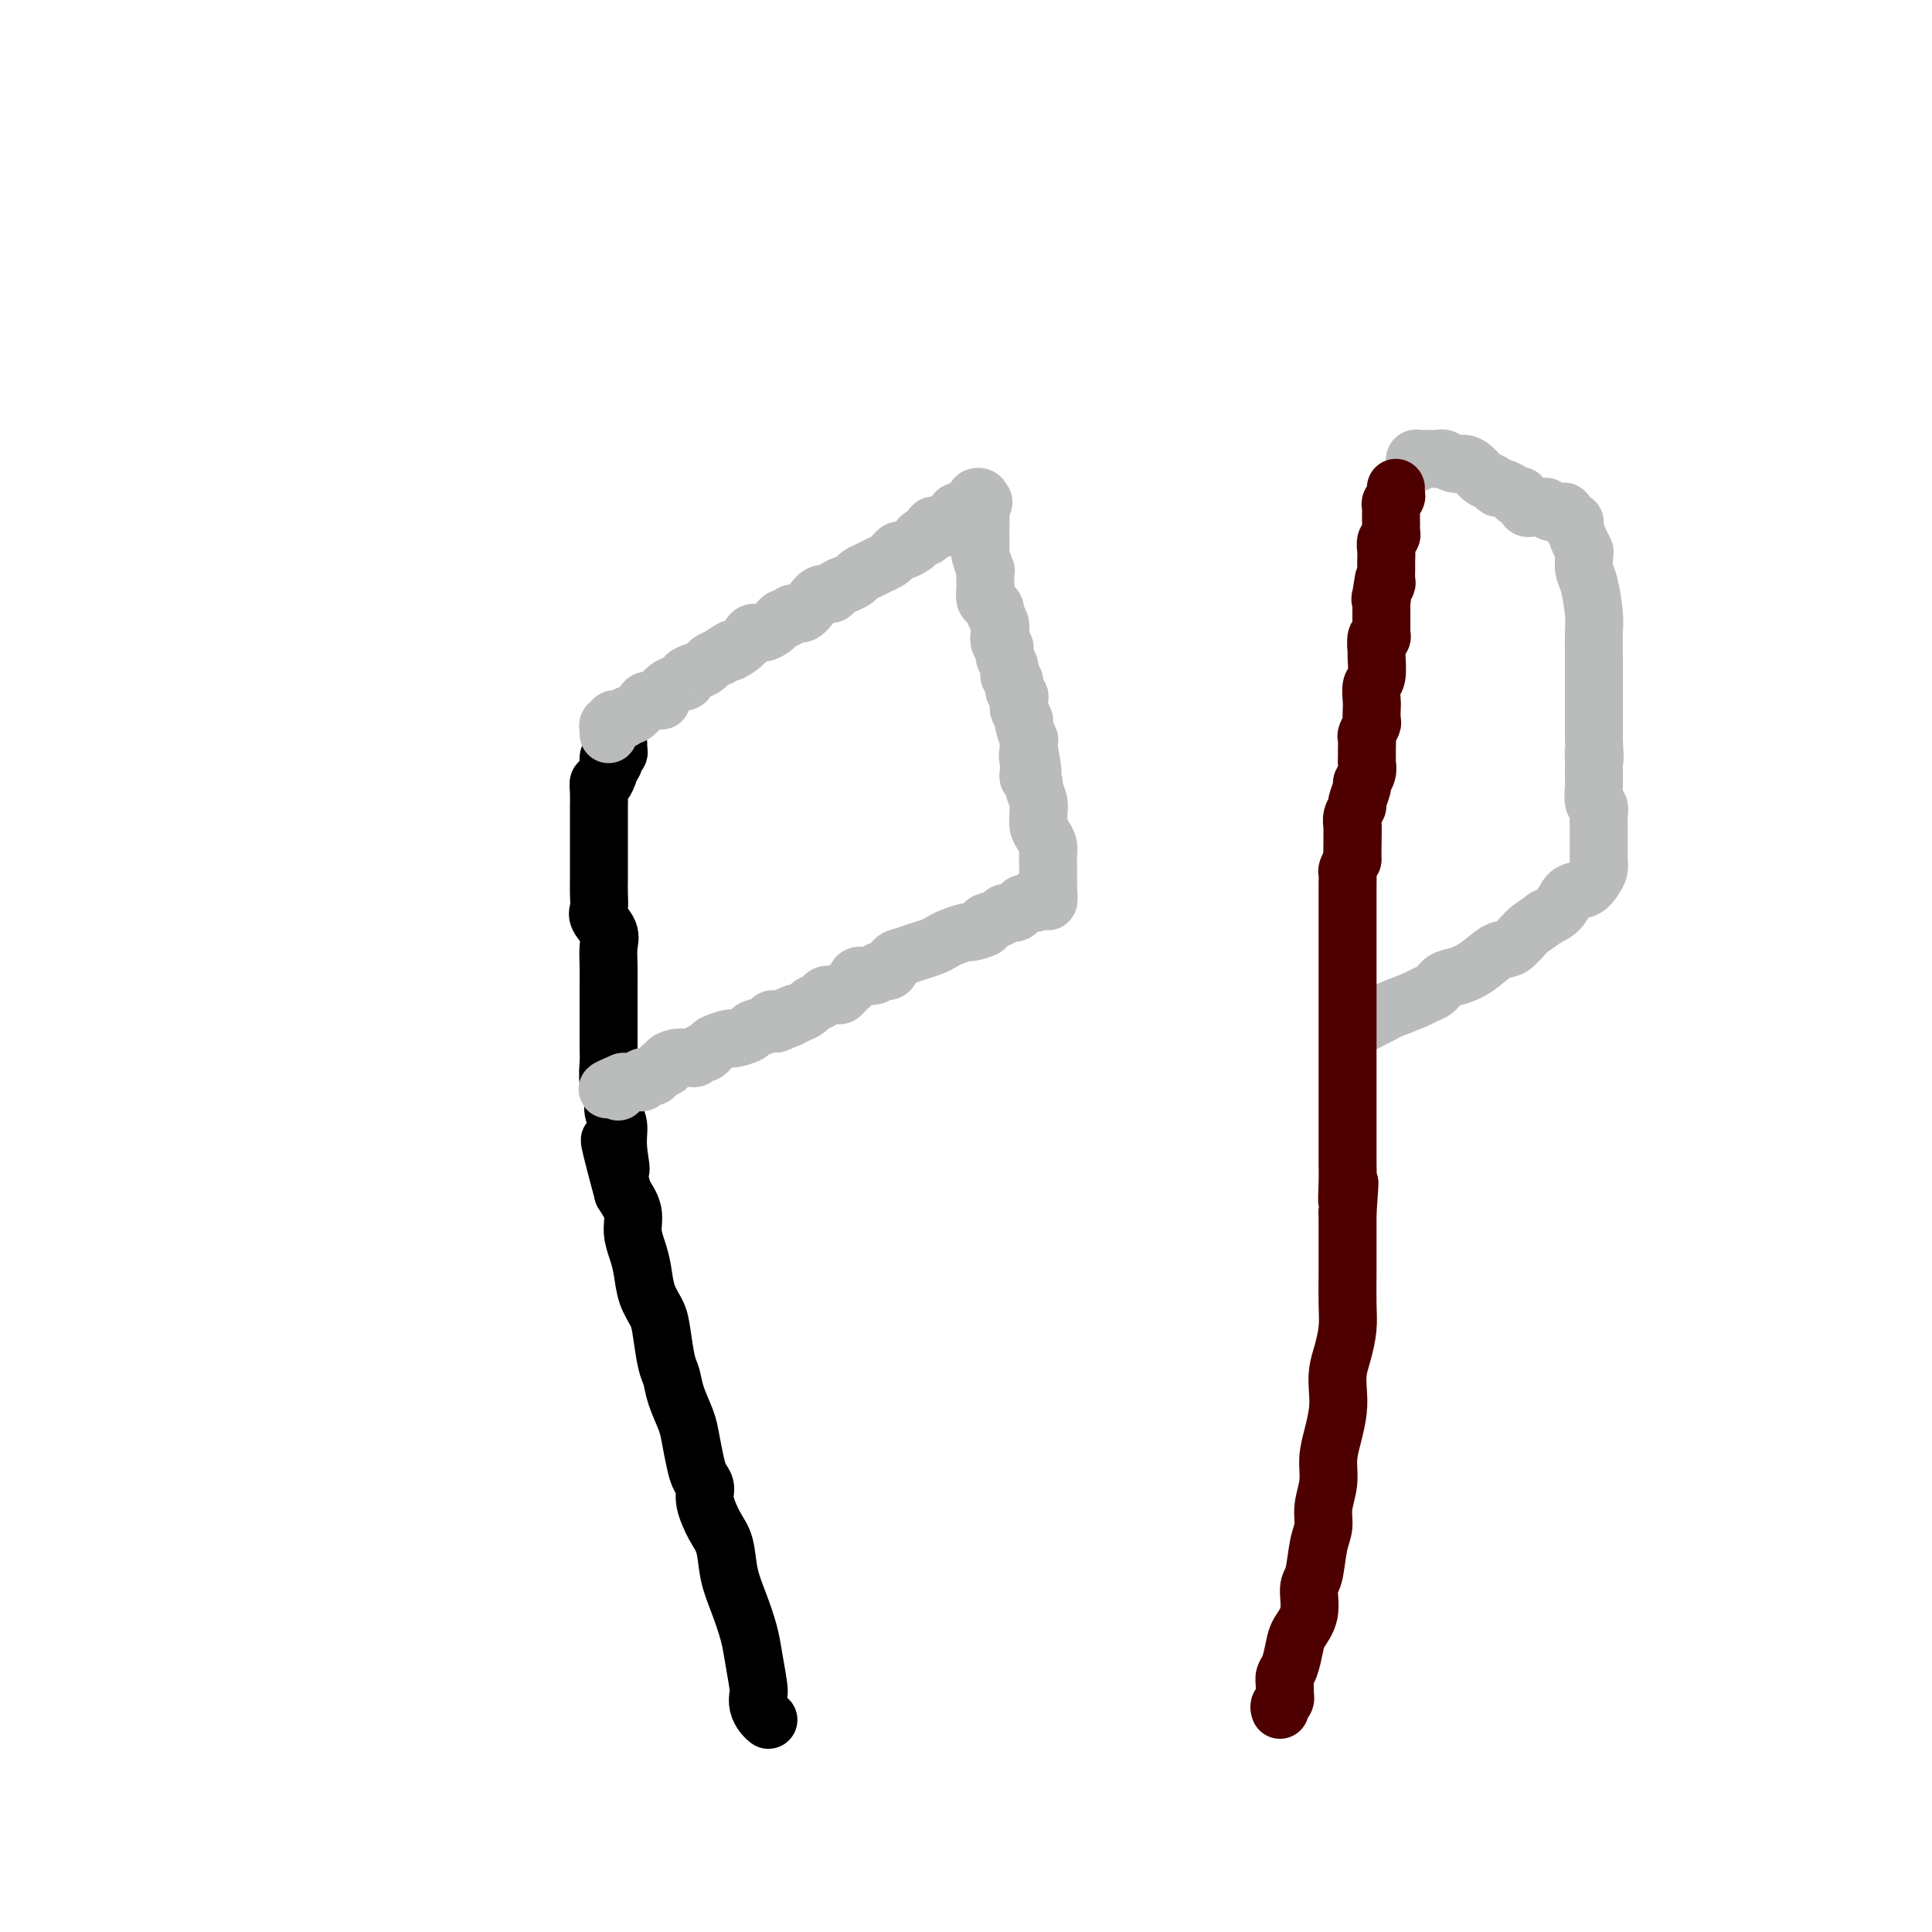 <svg viewBox='0 0 400 400' version='1.1' xmlns='http://www.w3.org/2000/svg' xmlns:xlink='http://www.w3.org/1999/xlink'><g fill='none' stroke='#000000' stroke-width='12' stroke-linecap='round' stroke-linejoin='round'><path d='M159,356c0.083,0.067 0.167,0.135 0,0c-0.167,-0.135 -0.584,-0.472 -1,-1c-0.416,-0.528 -0.832,-1.248 -1,-2c-0.168,-0.752 -0.089,-1.536 0,-2c0.089,-0.464 0.189,-0.607 0,-2c-0.189,-1.393 -0.666,-4.035 -1,-6c-0.334,-1.965 -0.526,-3.251 -1,-5c-0.474,-1.749 -1.231,-3.959 -2,-6c-0.769,-2.041 -1.550,-3.912 -2,-6c-0.450,-2.088 -0.568,-4.393 -1,-6c-0.432,-1.607 -1.176,-2.514 -2,-4c-0.824,-1.486 -1.727,-3.549 -2,-5c-0.273,-1.451 0.082,-2.291 0,-3c-0.082,-0.709 -0.603,-1.287 -1,-2c-0.397,-0.713 -0.670,-1.560 -1,-3c-0.330,-1.440 -0.718,-3.474 -1,-5c-0.282,-1.526 -0.457,-2.544 -1,-4c-0.543,-1.456 -1.454,-3.351 -2,-5c-0.546,-1.649 -0.727,-3.051 -1,-4c-0.273,-0.949 -0.636,-1.443 -1,-3c-0.364,-1.557 -0.727,-4.177 -1,-6c-0.273,-1.823 -0.456,-2.851 -1,-4c-0.544,-1.149 -1.451,-2.421 -2,-4c-0.549,-1.579 -0.741,-3.464 -1,-5c-0.259,-1.536 -0.585,-2.721 -1,-4c-0.415,-1.279 -0.919,-2.652 -1,-4c-0.081,-1.348 0.263,-2.671 0,-4c-0.263,-1.329 -1.131,-2.665 -2,-4'/><path d='M129,247c-4.863,-18.110 -2.020,-8.886 -1,-6c1.020,2.886 0.217,-0.565 0,-3c-0.217,-2.435 0.152,-3.852 0,-5c-0.152,-1.148 -0.825,-2.026 -1,-3c-0.175,-0.974 0.149,-2.046 0,-3c-0.149,-0.954 -0.772,-1.792 -1,-3c-0.228,-1.208 -0.061,-2.787 0,-4c0.061,-1.213 0.016,-2.060 0,-3c-0.016,-0.940 -0.004,-1.973 0,-3c0.004,-1.027 0.001,-2.050 0,-3c-0.001,-0.950 0.002,-1.829 0,-3c-0.002,-1.171 -0.008,-2.635 0,-4c0.008,-1.365 0.030,-2.630 0,-4c-0.030,-1.370 -0.113,-2.845 0,-4c0.113,-1.155 0.423,-1.989 0,-3c-0.423,-1.011 -1.577,-2.197 -2,-3c-0.423,-0.803 -0.113,-1.221 0,-2c0.113,-0.779 0.030,-1.917 0,-3c-0.030,-1.083 -0.008,-2.110 0,-3c0.008,-0.890 0.002,-1.643 0,-2c-0.002,-0.357 -0.001,-0.317 0,-1c0.001,-0.683 0.000,-2.089 0,-3c-0.000,-0.911 -0.000,-1.328 0,-2c0.000,-0.672 0.000,-1.601 0,-2c-0.000,-0.399 -0.001,-0.269 0,-1c0.001,-0.731 0.003,-2.324 0,-3c-0.003,-0.676 -0.012,-0.435 0,-1c0.012,-0.565 0.044,-1.935 0,-3c-0.044,-1.065 -0.166,-1.825 0,-2c0.166,-0.175 0.619,0.236 1,0c0.381,-0.236 0.691,-1.118 1,-2'/><path d='M126,160c0.244,-5.107 -0.145,-2.874 0,-2c0.145,0.874 0.823,0.388 1,0c0.177,-0.388 -0.149,-0.679 0,-1c0.149,-0.321 0.772,-0.674 1,-1c0.228,-0.326 0.061,-0.626 0,-1c-0.061,-0.374 -0.018,-0.821 0,-1c0.018,-0.179 0.009,-0.089 0,0'/></g>
<g fill='none' stroke='#BABBBB' stroke-width='12' stroke-linecap='round' stroke-linejoin='round'><path d='M126,152c0.032,-0.301 0.065,-0.603 0,-1c-0.065,-0.397 -0.227,-0.891 0,-1c0.227,-0.109 0.845,0.167 1,0c0.155,-0.167 -0.152,-0.776 0,-1c0.152,-0.224 0.762,-0.064 1,0c0.238,0.064 0.104,0.033 0,0c-0.104,-0.033 -0.179,-0.068 0,0c0.179,0.068 0.610,0.239 1,0c0.390,-0.239 0.738,-0.887 1,-1c0.262,-0.113 0.438,0.310 1,0c0.562,-0.310 1.508,-1.353 2,-2c0.492,-0.647 0.528,-0.898 1,-1c0.472,-0.102 1.378,-0.055 2,0c0.622,0.055 0.960,0.117 1,0c0.040,-0.117 -0.218,-0.412 0,-1c0.218,-0.588 0.913,-1.467 2,-2c1.087,-0.533 2.567,-0.720 3,-1c0.433,-0.280 -0.179,-0.652 0,-1c0.179,-0.348 1.151,-0.671 2,-1c0.849,-0.329 1.575,-0.666 2,-1c0.425,-0.334 0.550,-0.667 1,-1c0.450,-0.333 1.225,-0.667 2,-1'/><path d='M149,136c3.920,-2.669 2.219,-1.341 2,-1c-0.219,0.341 1.044,-0.304 2,-1c0.956,-0.696 1.604,-1.443 2,-2c0.396,-0.557 0.540,-0.924 1,-1c0.460,-0.076 1.237,0.138 2,0c0.763,-0.138 1.513,-0.630 2,-1c0.487,-0.370 0.711,-0.620 1,-1c0.289,-0.380 0.644,-0.892 1,-1c0.356,-0.108 0.714,0.188 1,0c0.286,-0.188 0.500,-0.858 1,-1c0.500,-0.142 1.285,0.246 2,0c0.715,-0.246 1.360,-1.127 2,-2c0.640,-0.873 1.275,-1.740 2,-2c0.725,-0.260 1.541,0.085 2,0c0.459,-0.085 0.560,-0.600 1,-1c0.440,-0.400 1.220,-0.684 2,-1c0.780,-0.316 1.561,-0.662 2,-1c0.439,-0.338 0.537,-0.668 1,-1c0.463,-0.332 1.290,-0.667 2,-1c0.710,-0.333 1.302,-0.663 2,-1c0.698,-0.337 1.500,-0.682 2,-1c0.500,-0.318 0.697,-0.610 1,-1c0.303,-0.390 0.711,-0.879 1,-1c0.289,-0.121 0.459,0.127 1,0c0.541,-0.127 1.454,-0.630 2,-1c0.546,-0.370 0.724,-0.607 1,-1c0.276,-0.393 0.651,-0.942 1,-1c0.349,-0.058 0.671,0.376 1,0c0.329,-0.376 0.666,-1.563 1,-2c0.334,-0.437 0.667,-0.125 1,0c0.333,0.125 0.667,0.062 1,0'/><path d='M195,109c7.068,-4.184 1.739,-1.145 0,0c-1.739,1.145 0.111,0.394 1,0c0.889,-0.394 0.817,-0.431 1,-1c0.183,-0.569 0.623,-1.669 1,-2c0.377,-0.331 0.693,0.108 1,0c0.307,-0.108 0.604,-0.764 1,-1c0.396,-0.236 0.890,-0.053 1,0c0.110,0.053 -0.163,-0.025 0,0c0.163,0.025 0.762,0.153 1,0c0.238,-0.153 0.115,-0.587 0,-1c-0.115,-0.413 -0.223,-0.803 0,-1c0.223,-0.197 0.778,-0.199 1,0c0.222,0.199 0.111,0.600 0,1'/><path d='M203,104c1.237,-0.560 0.331,0.540 0,1c-0.331,0.460 -0.085,0.278 0,1c0.085,0.722 0.009,2.346 0,4c-0.009,1.654 0.050,3.339 0,4c-0.050,0.661 -0.209,0.298 0,1c0.209,0.702 0.787,2.468 1,3c0.213,0.532 0.060,-0.170 0,0c-0.060,0.170 -0.026,1.212 0,2c0.026,0.788 0.044,1.324 0,2c-0.044,0.676 -0.152,1.494 0,2c0.152,0.506 0.563,0.702 1,1c0.437,0.298 0.901,0.700 1,1c0.099,0.300 -0.165,0.499 0,1c0.165,0.501 0.761,1.303 1,2c0.239,0.697 0.121,1.289 0,2c-0.121,0.711 -0.244,1.543 0,2c0.244,0.457 0.854,0.541 1,1c0.146,0.459 -0.172,1.292 0,2c0.172,0.708 0.835,1.289 1,2c0.165,0.711 -0.166,1.552 0,2c0.166,0.448 0.829,0.501 1,1c0.171,0.499 -0.152,1.442 0,2c0.152,0.558 0.777,0.731 1,1c0.223,0.269 0.045,0.633 0,1c-0.045,0.367 0.044,0.737 0,1c-0.044,0.263 -0.222,0.419 0,1c0.222,0.581 0.844,1.587 1,2c0.156,0.413 -0.154,0.235 0,1c0.154,0.765 0.772,2.475 1,3c0.228,0.525 0.065,-0.136 0,0c-0.065,0.136 -0.033,1.068 0,2'/><path d='M213,155c1.547,8.295 0.413,3.532 0,2c-0.413,-1.532 -0.107,0.167 0,1c0.107,0.833 0.013,0.799 0,1c-0.013,0.201 0.053,0.638 0,1c-0.053,0.362 -0.224,0.650 0,1c0.224,0.350 0.845,0.761 1,1c0.155,0.239 -0.155,0.305 0,1c0.155,0.695 0.776,2.021 1,3c0.224,0.979 0.050,1.613 0,2c-0.050,0.387 0.025,0.526 0,1c-0.025,0.474 -0.150,1.282 0,2c0.150,0.718 0.576,1.344 1,2c0.424,0.656 0.846,1.342 1,2c0.154,0.658 0.041,1.290 0,2c-0.041,0.710 -0.011,1.500 0,2c0.011,0.500 0.003,0.712 0,1c-0.003,0.288 -0.001,0.651 0,1c0.001,0.349 0.000,0.682 0,1c-0.000,0.318 -0.000,0.621 0,1c0.000,0.379 0.000,0.833 0,1c-0.000,0.167 -0.000,0.048 0,0c0.000,-0.048 0.000,-0.024 0,0'/><path d='M217,184c0.444,4.669 -0.445,1.842 -1,1c-0.555,-0.842 -0.778,0.300 -1,1c-0.222,0.700 -0.445,0.957 -1,1c-0.555,0.043 -1.442,-0.129 -2,0c-0.558,0.129 -0.789,0.559 -1,1c-0.211,0.441 -0.404,0.891 -1,1c-0.596,0.109 -1.596,-0.125 -2,0c-0.404,0.125 -0.211,0.607 -1,1c-0.789,0.393 -2.561,0.697 -3,1c-0.439,0.303 0.454,0.606 0,1c-0.454,0.394 -2.256,0.879 -3,1c-0.744,0.121 -0.429,-0.122 -1,0c-0.571,0.122 -2.029,0.610 -3,1c-0.971,0.390 -1.454,0.680 -2,1c-0.546,0.320 -1.153,0.668 -2,1c-0.847,0.332 -1.933,0.648 -3,1c-1.067,0.352 -2.115,0.739 -3,1c-0.885,0.261 -1.607,0.395 -2,1c-0.393,0.605 -0.457,1.681 -1,2c-0.543,0.319 -1.564,-0.118 -2,0c-0.436,0.118 -0.288,0.792 -1,1c-0.712,0.208 -2.284,-0.049 -3,0c-0.716,0.049 -0.577,0.405 -1,1c-0.423,0.595 -1.408,1.430 -2,2c-0.592,0.570 -0.793,0.874 -1,1c-0.207,0.126 -0.422,0.075 -1,0c-0.578,-0.075 -1.520,-0.175 -2,0c-0.480,0.175 -0.500,0.624 -1,1c-0.500,0.376 -1.481,0.678 -2,1c-0.519,0.322 -0.577,0.663 -1,1c-0.423,0.337 -1.212,0.668 -2,1'/><path d='M165,210c-8.258,3.958 -2.903,0.853 -1,0c1.903,-0.853 0.355,0.545 -1,1c-1.355,0.455 -2.518,-0.032 -3,0c-0.482,0.032 -0.284,0.582 -1,1c-0.716,0.418 -2.346,0.704 -3,1c-0.654,0.296 -0.332,0.604 -1,1c-0.668,0.396 -2.326,0.881 -3,1c-0.674,0.119 -0.366,-0.127 -1,0c-0.634,0.127 -2.211,0.626 -3,1c-0.789,0.374 -0.789,0.622 -1,1c-0.211,0.378 -0.633,0.886 -1,1c-0.367,0.114 -0.678,-0.166 -1,0c-0.322,0.166 -0.654,0.779 -1,1c-0.346,0.221 -0.704,0.049 -1,0c-0.296,-0.049 -0.528,0.026 -1,0c-0.472,-0.026 -1.183,-0.151 -2,0c-0.817,0.151 -1.739,0.579 -2,1c-0.261,0.421 0.139,0.835 0,1c-0.139,0.165 -0.815,0.082 -1,0c-0.185,-0.082 0.123,-0.162 0,0c-0.123,0.162 -0.677,0.565 -1,1c-0.323,0.435 -0.415,0.901 -1,1c-0.585,0.099 -1.662,-0.170 -2,0c-0.338,0.170 0.064,0.778 0,1c-0.064,0.222 -0.595,0.060 -1,0c-0.405,-0.060 -0.686,-0.016 -1,0c-0.314,0.016 -0.661,0.005 -1,0c-0.339,-0.005 -0.669,-0.002 -1,0'/><path d='M129,224c-5.796,2.408 -2.285,1.429 -1,1c1.285,-0.429 0.346,-0.308 0,0c-0.346,0.308 -0.099,0.802 0,1c0.099,0.198 0.049,0.099 0,0'/><path d='M293,96c-0.089,-0.423 -0.179,-0.845 0,-1c0.179,-0.155 0.625,-0.041 1,0c0.375,0.041 0.677,0.010 1,0c0.323,-0.010 0.667,0.001 1,0c0.333,-0.001 0.655,-0.015 1,0c0.345,0.015 0.711,0.059 1,0c0.289,-0.059 0.500,-0.219 1,0c0.500,0.219 1.289,0.818 2,1c0.711,0.182 1.342,-0.052 2,0c0.658,0.052 1.341,0.391 2,1c0.659,0.609 1.294,1.487 2,2c0.706,0.513 1.485,0.662 2,1c0.515,0.338 0.767,0.864 1,1c0.233,0.136 0.447,-0.117 1,0c0.553,0.117 1.444,0.605 2,1c0.556,0.395 0.778,0.698 1,1'/><path d='M314,103c1.941,1.115 1.294,0.404 1,0c-0.294,-0.404 -0.234,-0.501 0,0c0.234,0.501 0.641,1.599 1,2c0.359,0.401 0.670,0.107 1,0c0.330,-0.107 0.679,-0.025 1,0c0.321,0.025 0.614,-0.007 1,0c0.386,0.007 0.864,0.054 1,0c0.136,-0.054 -0.069,-0.208 0,0c0.069,0.208 0.414,0.778 1,1c0.586,0.222 1.415,0.098 2,0c0.585,-0.098 0.927,-0.169 1,0c0.073,0.169 -0.121,0.576 0,1c0.121,0.424 0.558,0.863 1,1c0.442,0.137 0.889,-0.029 1,0c0.111,0.029 -0.115,0.252 0,1c0.115,0.748 0.569,2.021 1,3c0.431,0.979 0.837,1.666 1,2c0.163,0.334 0.082,0.317 0,1c-0.082,0.683 -0.166,2.066 0,3c0.166,0.934 0.580,1.417 1,3c0.420,1.583 0.845,4.264 1,6c0.155,1.736 0.042,2.525 0,4c-0.042,1.475 -0.011,3.634 0,5c0.011,1.366 0.003,1.938 0,3c-0.003,1.062 -0.001,2.615 0,4c0.001,1.385 0.000,2.604 0,4c-0.000,1.396 -0.000,2.970 0,4c0.000,1.030 0.000,1.515 0,2'/><path d='M330,153c0.309,6.507 0.083,3.775 0,3c-0.083,-0.775 -0.022,0.406 0,1c0.022,0.594 0.005,0.601 0,1c-0.005,0.399 0.002,1.191 0,2c-0.002,0.809 -0.015,1.634 0,2c0.015,0.366 0.057,0.273 0,1c-0.057,0.727 -0.211,2.274 0,3c0.211,0.726 0.789,0.632 1,1c0.211,0.368 0.057,1.199 0,2c-0.057,0.801 -0.015,1.573 0,2c0.015,0.427 0.004,0.510 0,1c-0.004,0.490 -0.001,1.388 0,2c0.001,0.612 0.000,0.937 0,1c-0.000,0.063 0.001,-0.135 0,0c-0.001,0.135 -0.003,0.602 0,1c0.003,0.398 0.010,0.727 0,1c-0.010,0.273 -0.037,0.491 0,1c0.037,0.509 0.138,1.309 0,2c-0.138,0.691 -0.515,1.274 -1,2c-0.485,0.726 -1.078,1.597 -2,2c-0.922,0.403 -2.171,0.339 -3,1c-0.829,0.661 -1.237,2.046 -2,3c-0.763,0.954 -1.882,1.477 -3,2'/><path d='M320,190c-2.306,1.740 -3.071,2.091 -4,3c-0.929,0.909 -2.020,2.375 -3,3c-0.980,0.625 -1.848,0.409 -3,1c-1.152,0.591 -2.589,1.990 -4,3c-1.411,1.010 -2.798,1.632 -4,2c-1.202,0.368 -2.220,0.484 -3,1c-0.780,0.516 -1.321,1.434 -2,2c-0.679,0.566 -1.494,0.781 -2,1c-0.506,0.219 -0.703,0.440 -2,1c-1.297,0.560 -3.695,1.457 -5,2c-1.305,0.543 -1.516,0.733 -2,1c-0.484,0.267 -1.240,0.611 -2,1c-0.760,0.389 -1.524,0.822 -2,1c-0.476,0.178 -0.664,0.099 -1,0c-0.336,-0.099 -0.821,-0.219 -1,0c-0.179,0.219 -0.051,0.777 0,1c0.051,0.223 0.026,0.112 0,0'/></g>
<g fill='none' stroke='#4E0000' stroke-width='12' stroke-linecap='round' stroke-linejoin='round'><path d='M265,354c-0.113,-0.343 -0.226,-0.686 0,-1c0.226,-0.314 0.792,-0.598 1,-1c0.208,-0.402 0.059,-0.921 0,-1c-0.059,-0.079 -0.026,0.281 0,0c0.026,-0.281 0.047,-1.204 0,-2c-0.047,-0.796 -0.163,-1.463 0,-2c0.163,-0.537 0.603,-0.942 1,-2c0.397,-1.058 0.750,-2.769 1,-4c0.250,-1.231 0.395,-1.981 1,-3c0.605,-1.019 1.669,-2.306 2,-4c0.331,-1.694 -0.070,-3.796 0,-5c0.070,-1.204 0.611,-1.511 1,-3c0.389,-1.489 0.625,-4.162 1,-6c0.375,-1.838 0.888,-2.843 1,-4c0.112,-1.157 -0.176,-2.465 0,-4c0.176,-1.535 0.818,-3.295 1,-5c0.182,-1.705 -0.096,-3.355 0,-5c0.096,-1.645 0.564,-3.285 1,-5c0.436,-1.715 0.838,-3.504 1,-5c0.162,-1.496 0.082,-2.697 0,-4c-0.082,-1.303 -0.165,-2.707 0,-4c0.165,-1.293 0.580,-2.476 1,-4c0.420,-1.524 0.845,-3.388 1,-5c0.155,-1.612 0.042,-2.972 0,-5c-0.042,-2.028 -0.011,-4.723 0,-6c0.011,-1.277 0.003,-1.136 0,-2c-0.003,-0.864 -0.001,-2.733 0,-4c0.001,-1.267 0.000,-1.934 0,-3c-0.000,-1.066 -0.000,-2.533 0,-4'/><path d='M279,251c0.774,-10.612 0.207,-4.642 0,-3c-0.207,1.642 -0.056,-1.044 0,-3c0.056,-1.956 0.015,-3.181 0,-4c-0.015,-0.819 -0.004,-1.233 0,-2c0.004,-0.767 0.001,-1.886 0,-3c-0.001,-1.114 -0.000,-2.222 0,-3c0.000,-0.778 0.000,-1.225 0,-2c-0.000,-0.775 -0.000,-1.879 0,-3c0.000,-1.121 0.000,-2.258 0,-3c-0.000,-0.742 -0.000,-1.090 0,-2c0.000,-0.910 0.000,-2.383 0,-3c-0.000,-0.617 -0.000,-0.378 0,-1c0.000,-0.622 0.000,-2.106 0,-3c-0.000,-0.894 -0.000,-1.197 0,-2c0.000,-0.803 0.000,-2.106 0,-3c-0.000,-0.894 -0.000,-1.379 0,-2c0.000,-0.621 0.000,-1.377 0,-2c-0.000,-0.623 -0.000,-1.111 0,-2c0.000,-0.889 0.000,-2.177 0,-3c-0.000,-0.823 -0.000,-1.179 0,-2c0.000,-0.821 0.000,-2.107 0,-3c-0.000,-0.893 -0.000,-1.394 0,-2c0.000,-0.606 0.000,-1.317 0,-2c-0.000,-0.683 -0.000,-1.337 0,-2c0.000,-0.663 0.000,-1.333 0,-2c-0.000,-0.667 -0.001,-1.330 0,-2c0.001,-0.670 0.003,-1.348 0,-2c-0.003,-0.652 -0.011,-1.278 0,-2c0.011,-0.722 0.041,-1.541 0,-2c-0.041,-0.459 -0.155,-0.560 0,-1c0.155,-0.440 0.577,-1.220 1,-2'/><path d='M280,178c0.154,-11.942 0.040,-5.296 0,-3c-0.040,2.296 -0.007,0.244 0,-1c0.007,-1.244 -0.013,-1.679 0,-2c0.013,-0.321 0.060,-0.527 0,-1c-0.060,-0.473 -0.227,-1.211 0,-2c0.227,-0.789 0.849,-1.629 1,-2c0.151,-0.371 -0.170,-0.274 0,-1c0.170,-0.726 0.830,-2.274 1,-3c0.170,-0.726 -0.151,-0.631 0,-1c0.151,-0.369 0.773,-1.202 1,-2c0.227,-0.798 0.060,-1.561 0,-2c-0.060,-0.439 -0.012,-0.556 0,-1c0.012,-0.444 -0.011,-1.217 0,-2c0.011,-0.783 0.055,-1.575 0,-2c-0.055,-0.425 -0.211,-0.483 0,-1c0.211,-0.517 0.787,-1.494 1,-2c0.213,-0.506 0.061,-0.542 0,-1c-0.061,-0.458 -0.030,-1.339 0,-2c0.030,-0.661 0.061,-1.102 0,-2c-0.061,-0.898 -0.214,-2.252 0,-3c0.214,-0.748 0.793,-0.889 1,-2c0.207,-1.111 0.041,-3.191 0,-4c-0.041,-0.809 0.041,-0.348 0,-1c-0.041,-0.652 -0.207,-2.416 0,-3c0.207,-0.584 0.788,0.012 1,0c0.212,-0.012 0.057,-0.633 0,-1c-0.057,-0.367 -0.015,-0.480 0,-1c0.015,-0.520 0.004,-1.449 0,-2c-0.004,-0.551 -0.001,-0.725 0,-1c0.001,-0.275 0.000,-0.650 0,-1c-0.000,-0.350 -0.000,-0.675 0,-1'/><path d='M286,125c0.944,-8.682 0.306,-3.888 0,-2c-0.306,1.888 -0.278,0.871 0,0c0.278,-0.871 0.806,-1.595 1,-2c0.194,-0.405 0.052,-0.493 0,-1c-0.052,-0.507 -0.015,-1.435 0,-2c0.015,-0.565 0.008,-0.767 0,-1c-0.008,-0.233 -0.016,-0.496 0,-1c0.016,-0.504 0.057,-1.249 0,-2c-0.057,-0.751 -0.211,-1.510 0,-2c0.211,-0.490 0.789,-0.712 1,-1c0.211,-0.288 0.057,-0.640 0,-1c-0.057,-0.360 -0.016,-0.726 0,-1c0.016,-0.274 0.008,-0.455 0,-1c-0.008,-0.545 -0.016,-1.455 0,-2c0.016,-0.545 0.057,-0.724 0,-1c-0.057,-0.276 -0.211,-0.649 0,-1c0.211,-0.351 0.789,-0.682 1,-1c0.211,-0.318 0.057,-0.624 0,-1c-0.057,-0.376 -0.016,-0.822 0,-1c0.016,-0.178 0.008,-0.089 0,0'/></g>
</svg>